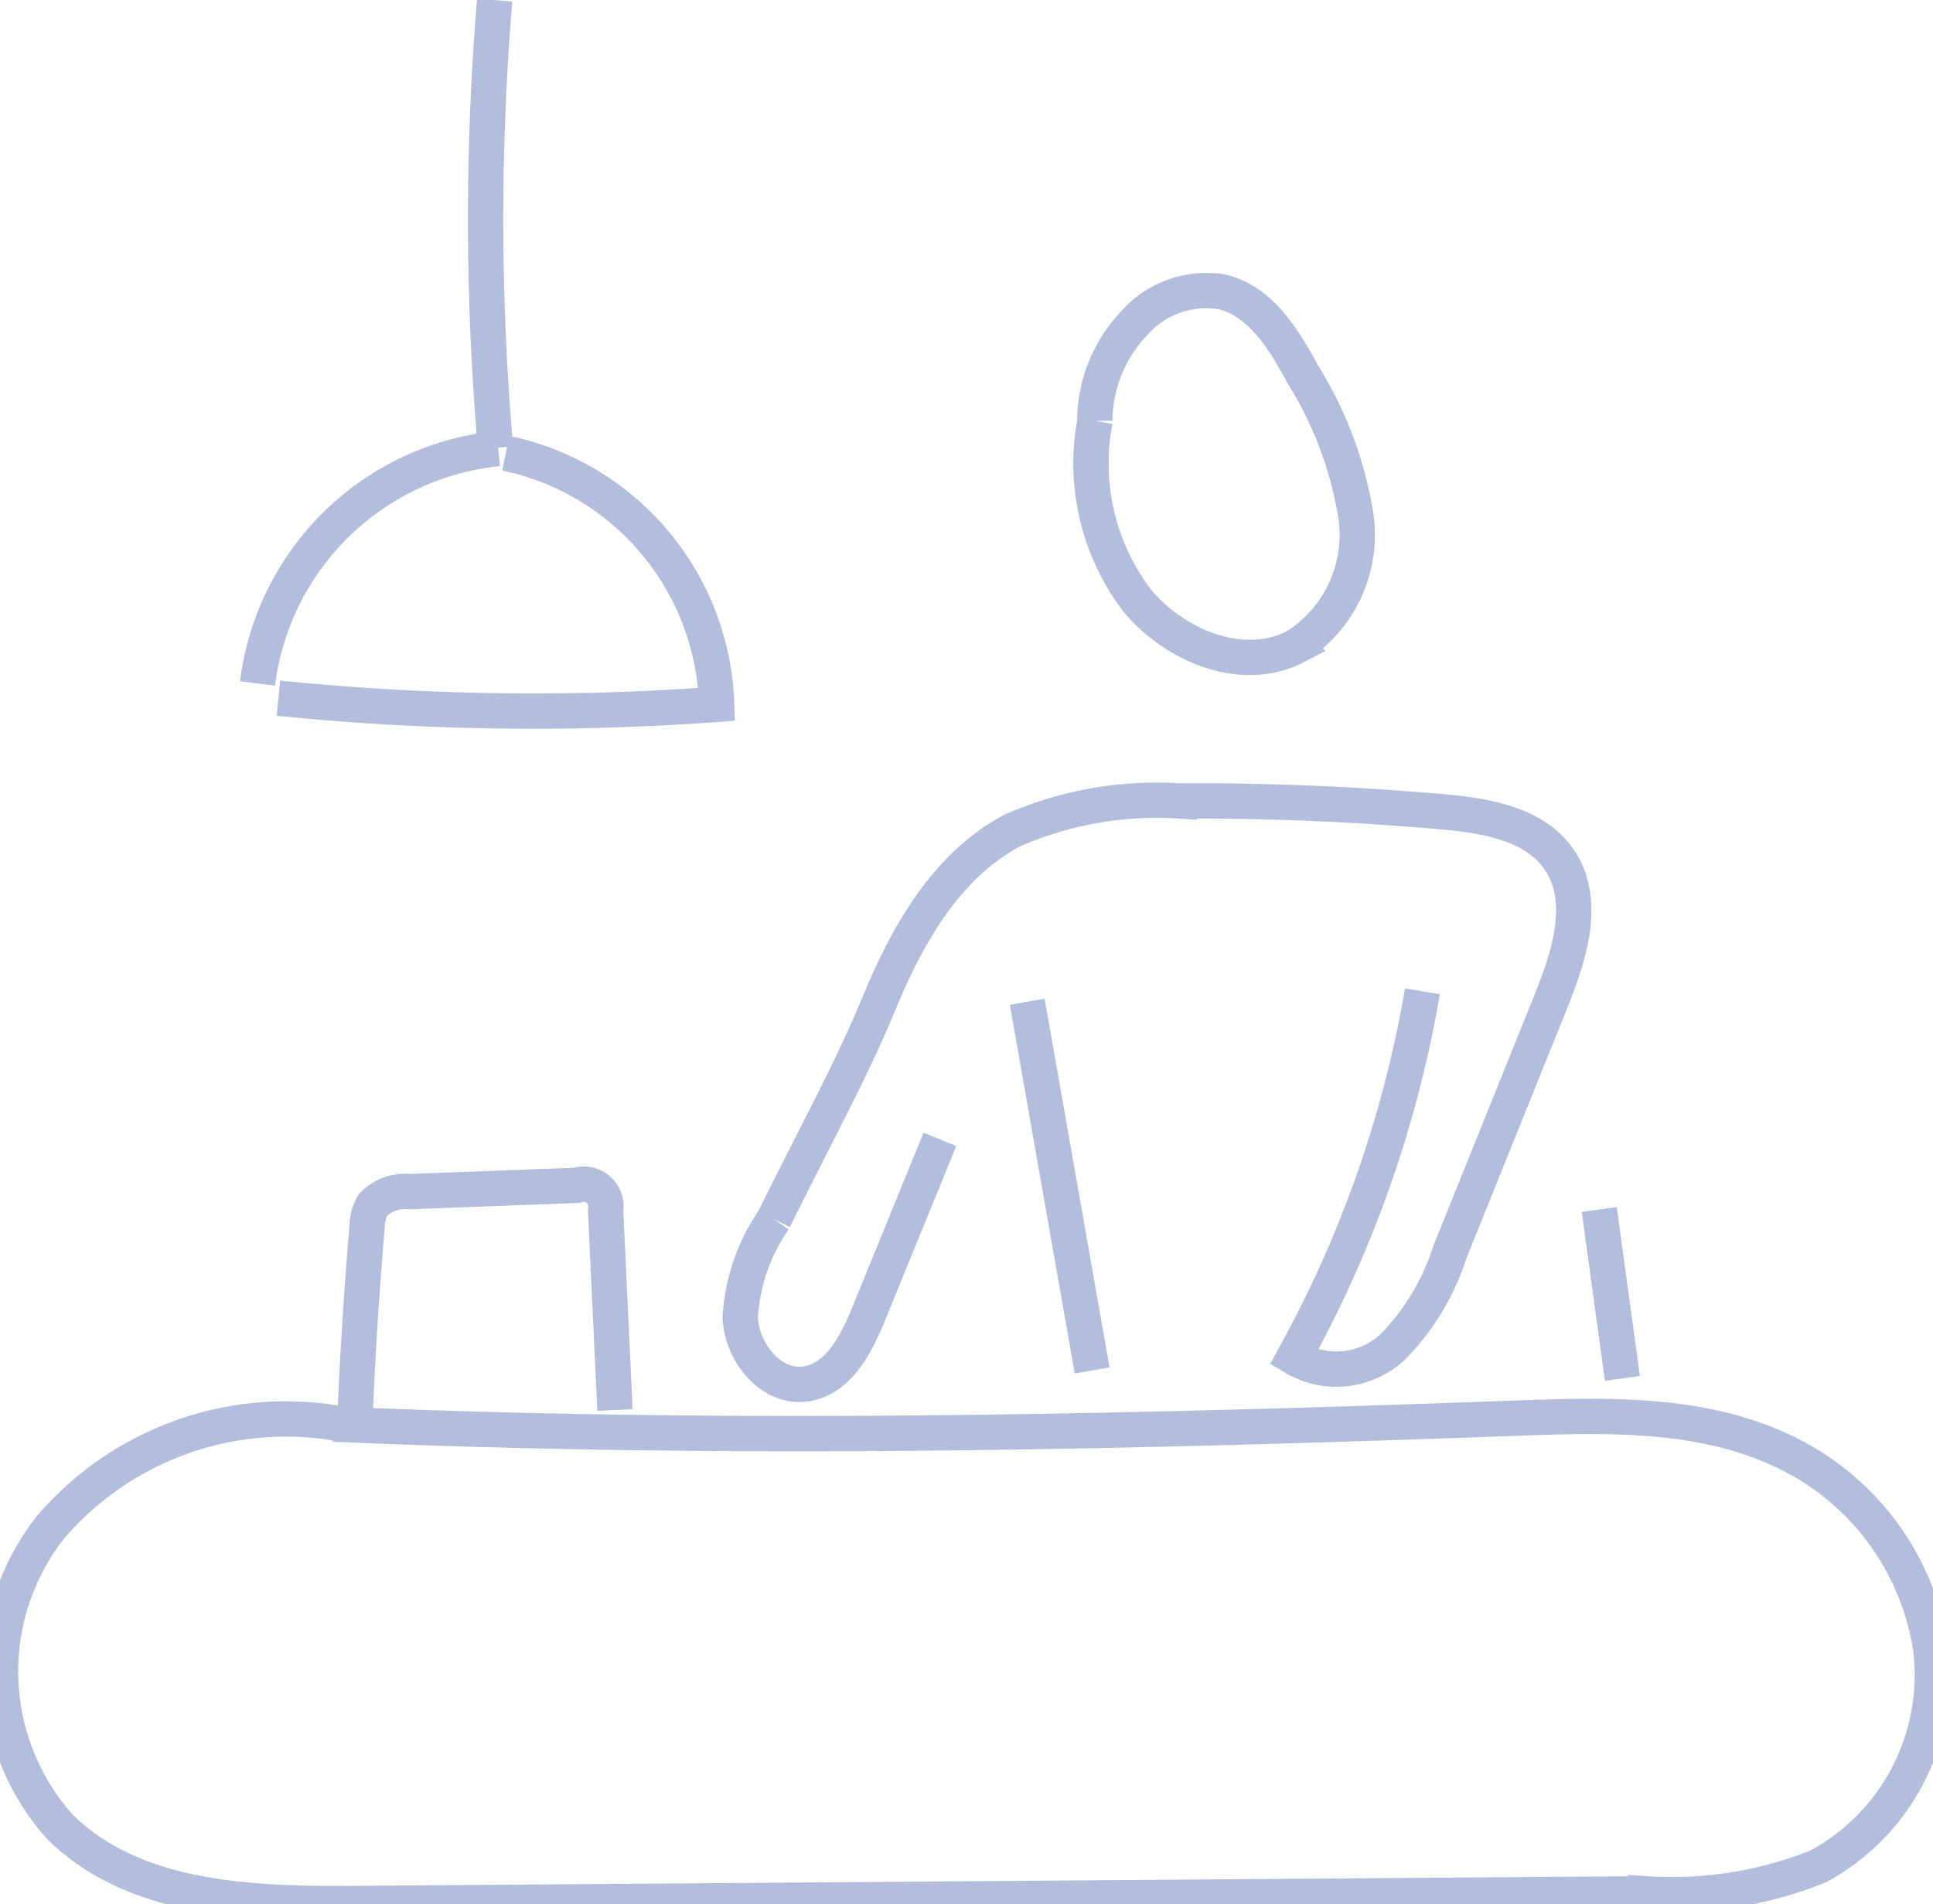 <?xml version="1.0" encoding="UTF-8"?> <svg xmlns="http://www.w3.org/2000/svg" xmlns:xlink="http://www.w3.org/1999/xlink" id="Raggruppa_11989" data-name="Raggruppa 11989" width="54.721" height="53.92" viewBox="0 0 54.721 53.92"><defs><clipPath id="clip-path"><rect id="Rettangolo_3130" data-name="Rettangolo 3130" width="54.721" height="53.92" fill="none" stroke="#b2bedb" stroke-width="1"></rect></clipPath></defs><g id="Raggruppa_11988" data-name="Raggruppa 11988" clip-path="url(#clip-path)"><path id="Tracciato_10454" data-name="Tracciato 10454" d="M164.649.02a75.347,75.347,0,0,0,.024,12.68" transform="translate(-150.646 -0.018)" fill="none" stroke="#b2bedb" stroke-width="1"></path><path id="Tracciato_10455" data-name="Tracciato 10455" d="M93.993,151.879a7.633,7.633,0,0,0-6.815,6.65" transform="translate(-79.888 -139.178)" fill="none" stroke="#b2bedb" stroke-width="1"></path><path id="Tracciato_10456" data-name="Tracciato 10456" d="M100.679,153.453a7.507,7.507,0,0,1,5.968,7.111,71.124,71.124,0,0,1-12.406-.176" transform="translate(-86.36 -140.62)" fill="none" stroke="#b2bedb" stroke-width="1"></path><path id="Tracciato_10457" data-name="Tracciato 10457" d="M369.691,101.872a6.429,6.429,0,0,0,1.186,5.086c1.08,1.3,3,2.088,4.5,1.306a3.743,3.743,0,0,0,1.7-3.687,10.775,10.775,0,0,0-1.5-4.009c-.534-.994-1.2-2.083-2.294-2.343a2.72,2.72,0,0,0-2.508.916,4.035,4.035,0,0,0-1.091,2.731" transform="translate(-338.692 -89.961)" fill="none" stroke="#b2bedb" stroke-width="1"></path><path id="Tracciato_10458" data-name="Tracciato 10458" d="M251.5,388.045a5.4,5.4,0,0,0-.959,2.776c.039.992.868,2.021,1.851,1.885.924-.128,1.43-1.117,1.783-1.981l2.019-4.945" transform="translate(-229.586 -353.52)" fill="none" stroke="#b2bedb" stroke-width="1"></path><path id="Tracciato_10459" data-name="Tracciato 10459" d="M347.744,339.2l1.837,10.44" transform="translate(-318.664 -310.836)" fill="none" stroke="#b2bedb" stroke-width="1"></path><path id="Tracciato_10460" data-name="Tracciato 10460" d="M280.385,276.58a32.779,32.779,0,0,1-3.639,10.365,2.336,2.336,0,0,0,2.849-.345,6.824,6.824,0,0,0,1.573-2.65l2.856-7.088c.52-1.29,1.019-2.835.246-3.991-.691-1.034-2.089-1.265-3.328-1.374q-3.711-.327-7.441-.307a10.146,10.146,0,0,0-4.719.835c-1.842.972-2.957,2.909-3.753,4.833s-1.559,3.276-3,6.176" transform="translate(-240.118 -248.512)" fill="none" stroke="#b2bedb" stroke-width="1"></path><path id="Tracciato_10461" data-name="Tracciato 10461" d="M541.378,409.53l.655,4.782" transform="translate(-496.105 -375.283)" fill="none" stroke="#b2bedb" stroke-width="1"></path><path id="Tracciato_10462" data-name="Tracciato 10462" d="M9.973,479.788a8.766,8.766,0,0,0-8.325,2.923,6.6,6.6,0,0,0,.278,8.469c2.11,2.085,5.414,2.192,8.38,2.17l36.512-.275A11.109,11.109,0,0,0,51.7,492.3a6.163,6.163,0,0,0,3.186-6.163,7.4,7.4,0,0,0-4.279-5.642c-2.308-1.06-4.956-.979-7.494-.886-11.143.407-22.3.655-33.441.166" transform="translate(-0.229 -439.453)" fill="none" stroke="#b2bedb" stroke-width="1"></path><path id="Tracciato_10463" data-name="Tracciato 10463" d="M120.174,407.872q.112-2.7.342-5.4a1.254,1.254,0,0,1,.161-.612,1.279,1.279,0,0,1,1.057-.382l4.71-.177a.629.629,0,0,1,.824.709l.265,5.653" transform="translate(-110.124 -367.738)" fill="none" stroke="#b2bedb" stroke-width="1"></path></g></svg> 